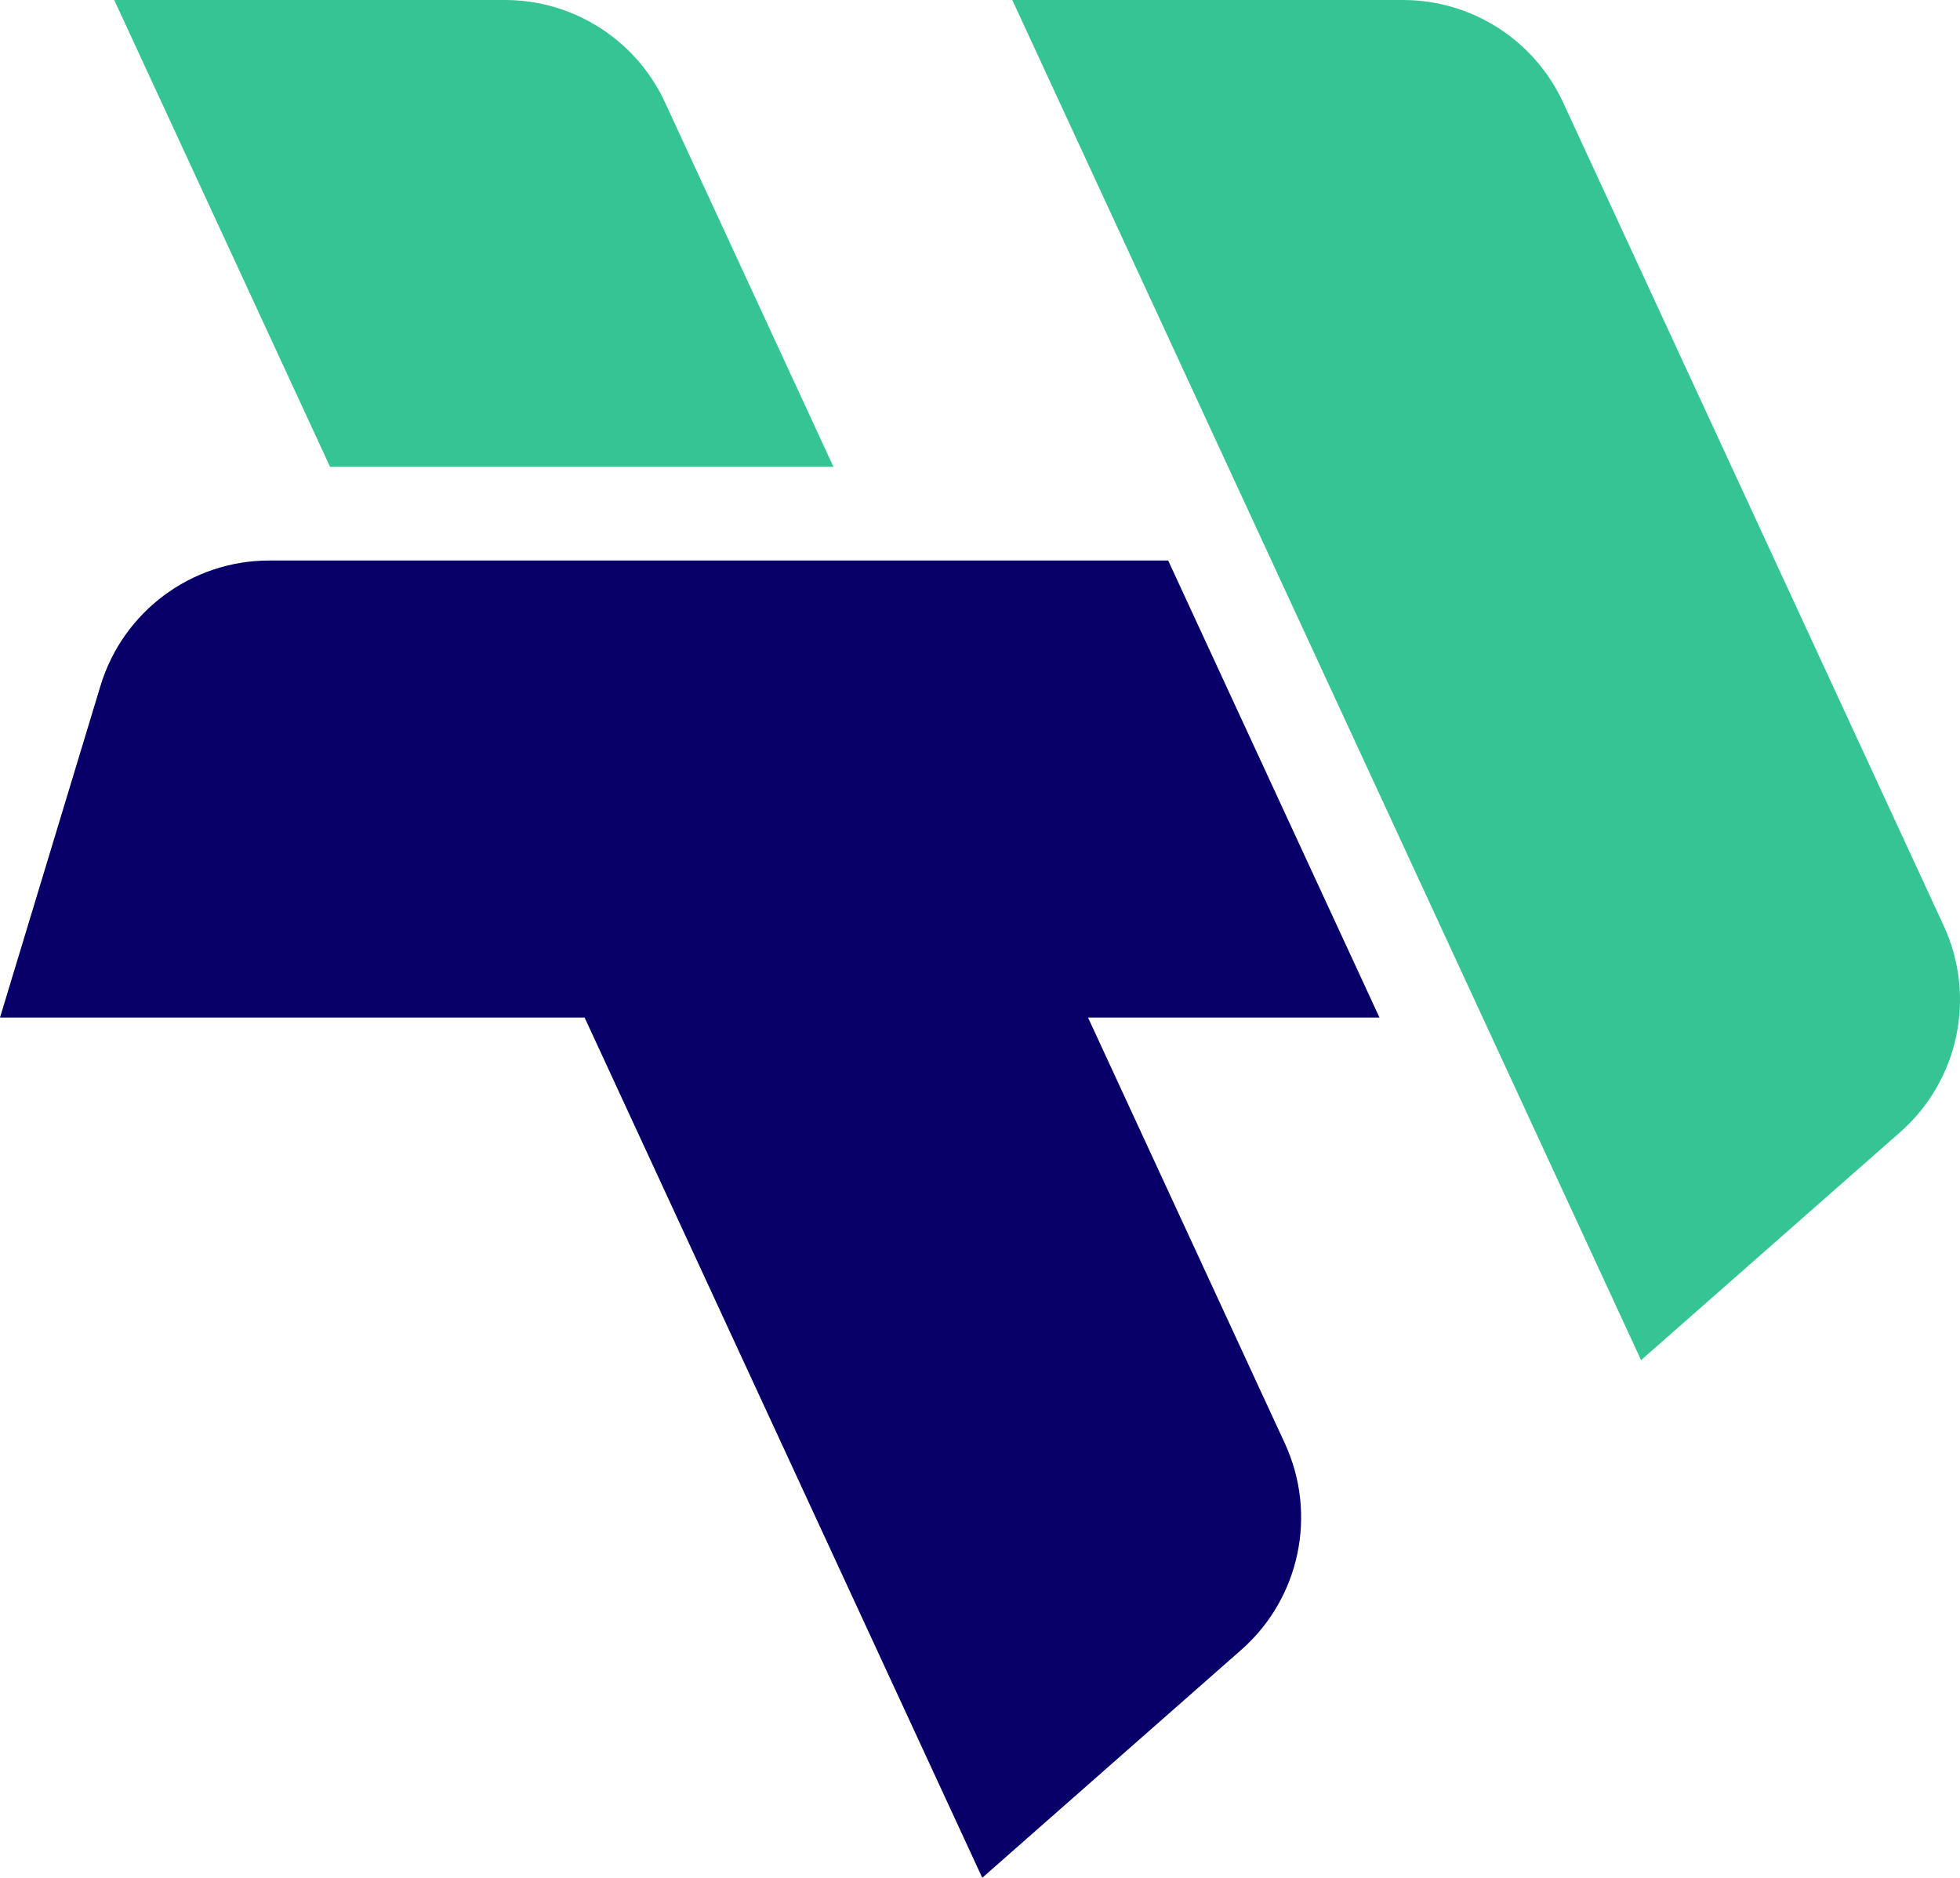 <svg xmlns="http://www.w3.org/2000/svg" data-name="Layer 1" viewBox="0 0 599.14 573.9"><path d="m477.8 31.28 116.36 251.66c10.02 21.66 4.6 47.33-13.32 63.09l-79.19 69.67L309.44 0h119.43c21.01 0 40.11 12.21 48.93 31.28M34.92 0h119.42c21.01 0 40.11 12.21 48.93 31.28l51.5 111.39H100.89z" style="stroke-width:0;fill:#35c494"/><path d="M30.72 209.59c6.89-22.73 27.84-38.28 51.59-38.28h274.78l64.59 139.68h-89.09l13.24 28.64 46.93 101.52c10.01 21.66 4.6 47.33-13.32 63.09l-79.18 69.67-108.32-234.28-13.24-28.64H0z" style="fill:#070068;stroke-width:0"/></svg>